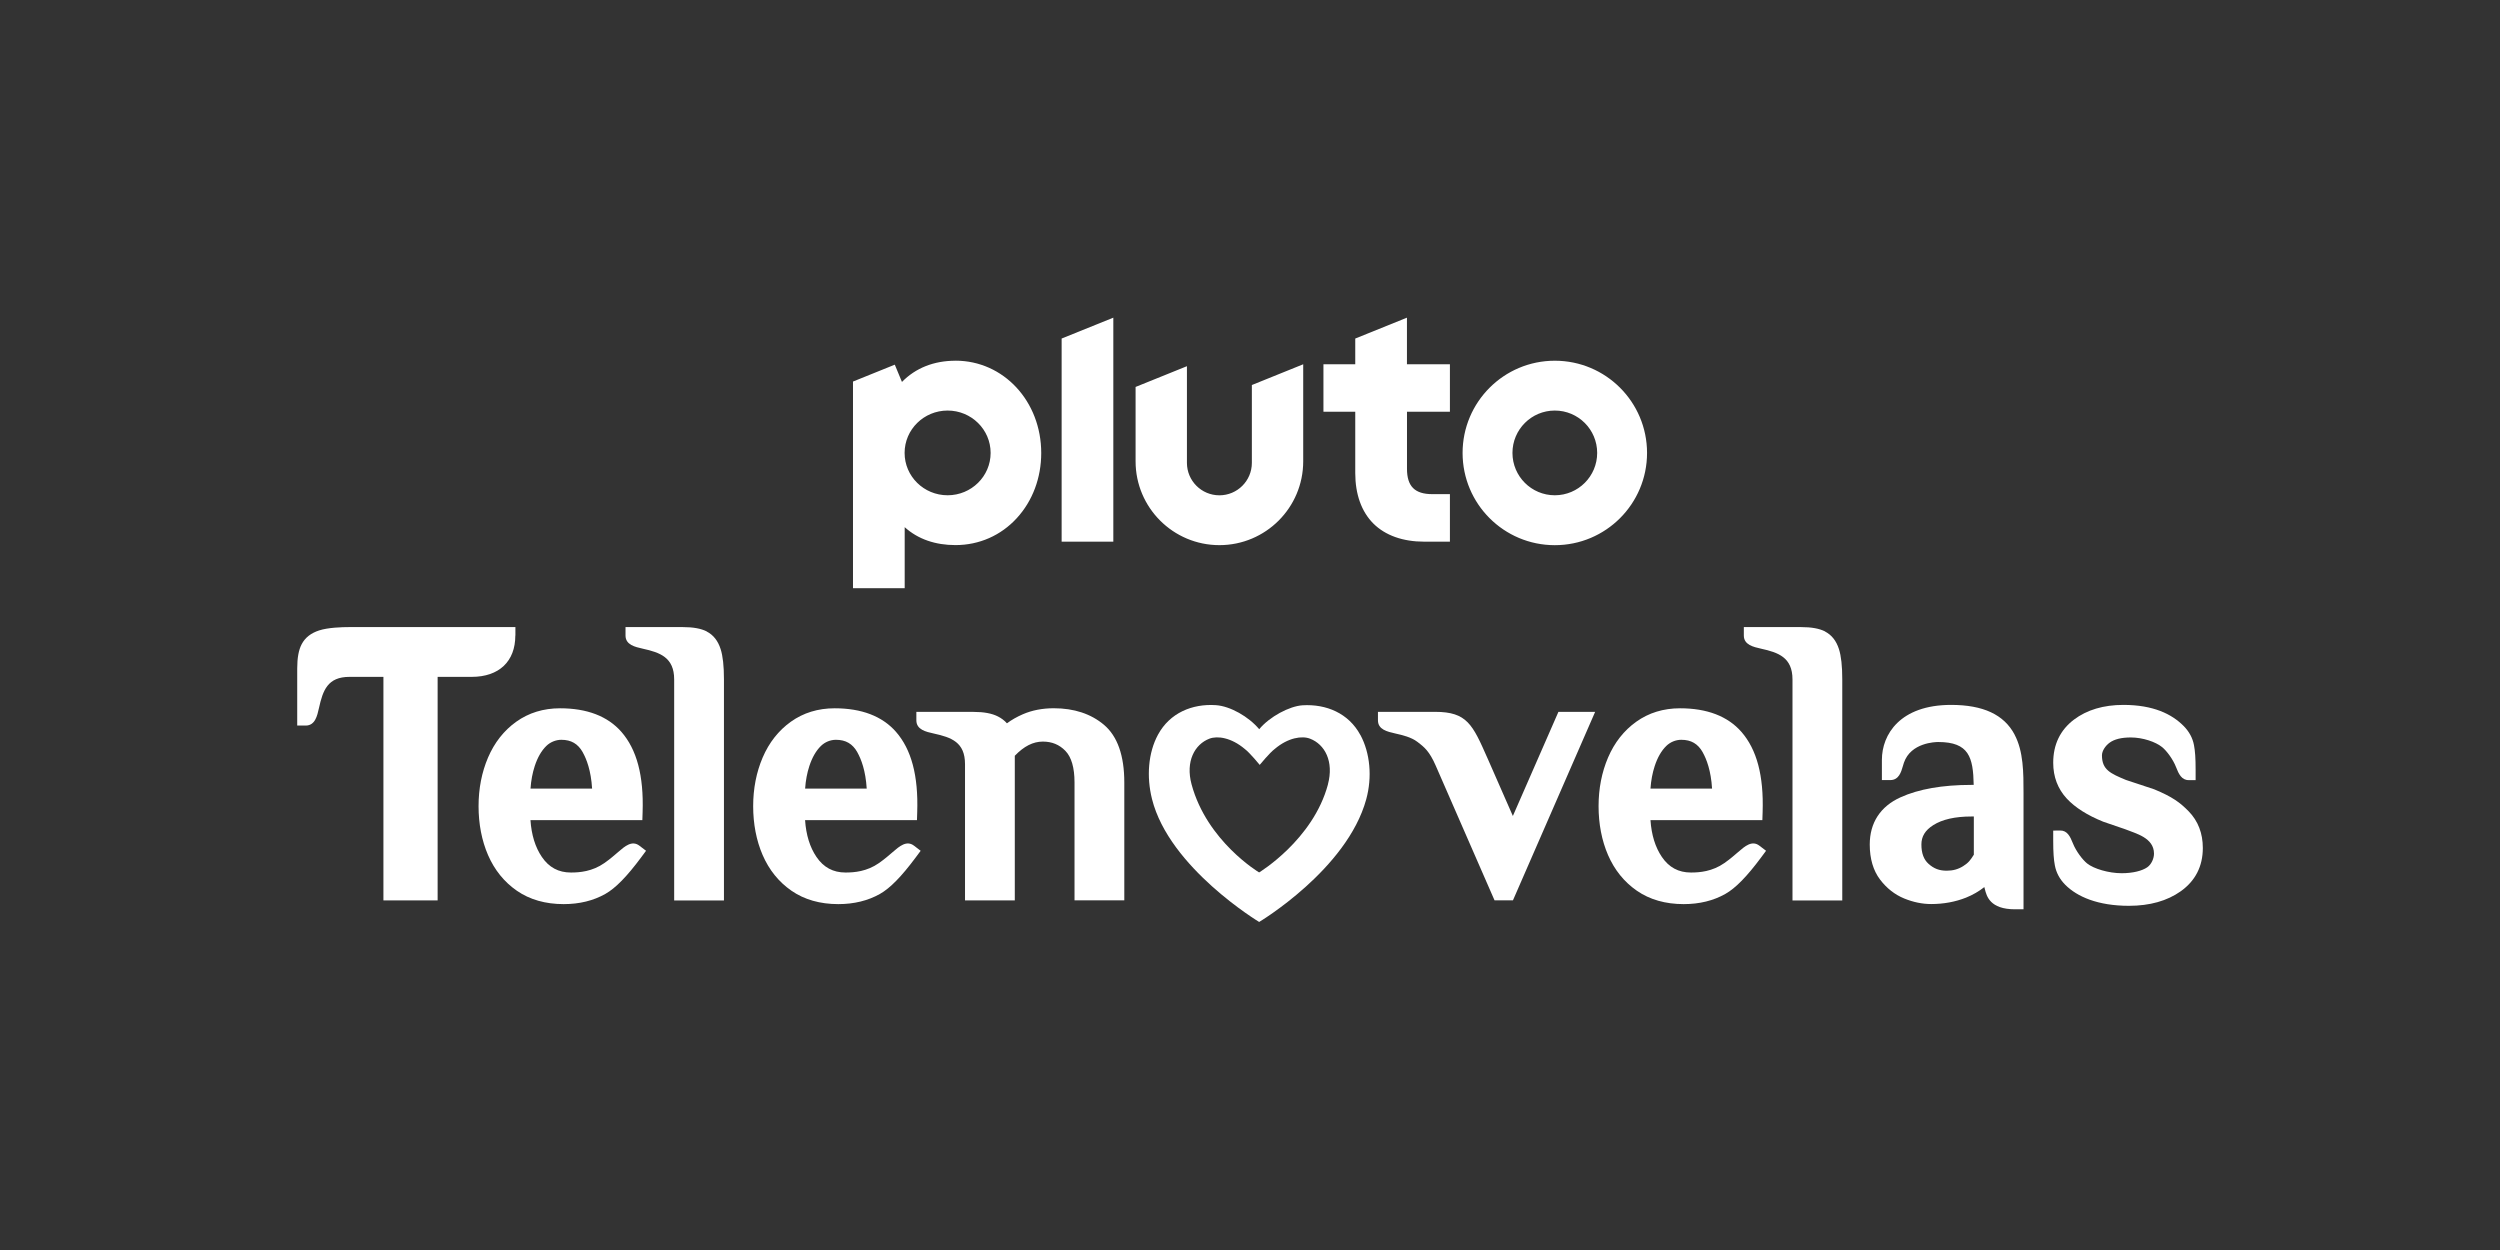 <?xml version="1.0" encoding="utf-8"?>
<svg xmlns="http://www.w3.org/2000/svg" id="Pluto_TV_CHANNELS" data-name="Pluto TV CHANNELS" viewBox="0 0 576 288">
  <rect x="0" y="0" width="576" height="288" fill="#333333" stroke="none"/>
  <defs>
    <style>
      .cls-1 {
        fill: #fff;
      }
    </style>
  </defs>
  <g id="Pluto_TELENOVELAS" data-name="Pluto TELENOVELAS">
    <g id="White">
      <g id="TELENOVELAS">
        <path class="cls-1" d="M504.26,186.92c-1.98-2.03-3.77-3.34-7.92-5.06l-6.52-2.16c-3.58-1.49-5.53-2.35-5.53-5.66,0-1.05.8-2.21,1.73-2.9,1.1-.82,2.75-1.23,4.9-1.23,2.79,0,5.75,1.02,7.25,2.24,1,.82,2.48,2.75,3.2,4.62.59,1.54,1.29,3,2.93,2.97h1.57s0-2.33,0-2.33c0-2.78-.12-4.39-.38-5.74-.31-1.64-1.11-3.12-2.39-4.41-2.71-2.74-6.99-4.85-13.86-4.85-4.59,0-8.42,1.14-11.4,3.39-3.17,2.4-4.78,5.74-4.78,9.94,0,3.25,1.06,6.03,3.14,8.27,1.91,2.05,4.73,3.84,8.38,5.31l5.1,1.75c2.37.97,6.6,1.92,6.6,5.62,0,1.09-.59,2.47-1.55,3.13-1.17.81-3.28,1.37-5.91,1.37-2.96,0-6.42-1.02-7.95-2.25-1.03-.83-2.54-2.78-3.29-4.67-.6-1.53-1.3-2.96-2.94-2.92l-1.58.02v2.33c0,2.72.12,4.32.38,5.69.31,1.67,1.11,3.17,2.39,4.46,2.71,2.74,7.51,4.85,14.68,4.85,4.79,0,8.8-1.13,11.93-3.35,3.37-2.4,5.09-5.75,5.09-9.98,0-3.38-1.1-6.22-3.26-8.44Z"/>
        <path class="cls-1" d="M464.16,169.24c-2.44-4.59-7.23-6.83-14.63-6.83-11.76,0-15.94,6.82-15.94,12.65v4.67h1.95c1.96,0,2.51-1.93,2.84-3.08.09-.31.18-.63.29-.94,1.59-4.62,7.25-4.75,7.89-4.75,7.11,0,8.06,3.54,8.18,9.88h-.56c-6.64,0-12.13.96-16.32,2.87-4.63,2.1-7.07,5.86-7.07,10.86,0,3.28.8,6,2.37,8.07,1.52,2.01,3.4,3.48,5.57,4.37h0c2.08.85,4.17,1.28,6.21,1.28,2.87,0,5.57-.5,8.04-1.48,1.52-.61,2.98-1.45,4.21-2.43.04.15.09.33.12.47.41,1.63,1.17,4.65,6.96,4.65h1.95v-26.71c0-4.75,0-9.66-2.07-13.55ZM454.76,196.94c-.76,1.2-1.18,1.82-2.45,2.62-1.13.71-2.34,1.05-3.79,1.05-1.69,0-2.94-.47-4.17-1.57-1.12-.99-1.66-2.46-1.66-4.47,0-1.85.86-3.27,2.72-4.45,2.08-1.33,5.04-2,8.79-2h.57v8.83Z"/>
        <path class="cls-1" d="M420.51,145.49c-1.33-.68-3.15-1.01-5.56-1.01h-13.17v1.95c0,2.14,2.21,2.63,3.99,3.03,3.95.87,7.22,2.01,7.22,7.07v50.93h11.47v-50.93c0-3.09-.25-5.37-.77-6.99-.61-1.91-1.69-3.26-3.2-4.04Z"/>
        <path class="cls-1" d="M400.46,196.32c-.83.72-1.86,1.61-3.15,2.52-2.81,1.97-5.74,2.19-7.71,2.19-2.87,0-5.07-1.18-6.71-3.6-1.51-2.22-2.39-5.06-2.62-8.47h25.78l.06-1.89c.27-8.36-1.34-14.39-4.9-18.46-3.15-3.59-7.9-5.42-14.13-5.42-3.82,0-7.21,1.04-10.09,3.1-2.83,2.02-5.02,4.8-6.5,8.26-1.44,3.37-2.18,7.14-2.18,11.2s.73,7.9,2.18,11.25c1.49,3.44,3.73,6.21,6.65,8.23,2.95,2.04,6.58,3.08,10.78,3.08,3.62,0,6.86-.79,9.62-2.36,2.33-1.32,4.94-3.98,8.21-8.38l1.15-1.55-1.53-1.17c-1.71-1.31-3.34.11-4.91,1.47ZM392.3,173.33c.88,1.56,1.91,4.21,2.16,8.36h-14.19c.13-1.88.46-3.61.97-5.18.65-1.99,1.55-3.55,2.67-4.64.92-.9,2.18-1.42,3.46-1.42,2.26,0,3.83.91,4.94,2.88Z"/>
        <path class="cls-1" d="M348.57,188.02l-5.78-13.17-.07-.15c-3.43-7.78-4.71-10.69-12.07-10.69h-13.17v1.95c0,2.13,2.13,2.61,4.02,3.04,1.62.37,3.63.82,5.1,1.95l.08.06c1.42,1.09,2.65,2.04,4.11,5.4l13.55,31.03h4.24l18.94-43.43h-8.46l-10.5,24Z"/>
        <path class="cls-1" d="M313.42,169.33c-2.69-5-7.86-7.16-13.31-6.83-3.02.19-7.59,2.62-9.99,5.51-2.4-2.88-6.67-5.32-9.98-5.54-5.45-.37-10.63,1.8-13.33,6.79-2.27,4.17-2.68,9.69-1.39,14.83,3.96,15.87,24.69,28.33,24.69,28.33,0,0,20.24-12.07,24.67-28.26,1.4-5.11.91-10.65-1.35-14.84ZM305.96,180.73c-3.42,12.78-15.86,20.28-15.86,20.28,0,0-12.01-7.15-15.56-20.28-1.44-5.31.72-9.24,4.11-10.54,1.85-.71,5.04-.25,8.14,2.37,1.16.86,3.45,3.67,3.45,3.67,0,0,2.3-2.81,3.46-3.67,3.1-2.63,6.29-3.08,8.13-2.37,3.4,1.3,5.54,5.22,4.12,10.54Z"/>
        <path class="cls-1" d="M254.36,167c-3.01-2.54-6.9-3.82-11.56-3.82-2.61,0-5.01.46-7.13,1.38-1.38.6-2.61,1.3-3.67,2.09-.57-.64-1.26-1.16-2.06-1.57-1.39-.71-3.23-1.06-5.64-1.06h-13.17v1.95c0,2.15,2.22,2.64,4,3.03,4.09.9,7.21,2,7.21,7.06v31.39h11.47v-33.32c2.11-2.2,4.22-3.27,6.46-3.27,2.1,0,3.8.7,5.2,2.14,1.39,1.44,2.1,3.88,2.1,7.26v27.18h11.47v-27.18c0-6.18-1.58-10.65-4.69-13.27Z"/>
        <path class="cls-1" d="M205.68,196.32c-.83.72-1.86,1.61-3.15,2.52-2.81,1.97-5.74,2.19-7.71,2.19-2.87,0-5.07-1.18-6.71-3.6-1.51-2.22-2.39-5.06-2.62-8.47h25.78l.06-1.89c.27-8.36-1.34-14.39-4.9-18.46-3.15-3.59-7.9-5.42-14.13-5.42-3.82,0-7.21,1.04-10.09,3.1-2.83,2.02-5.02,4.8-6.5,8.26-1.44,3.37-2.18,7.14-2.18,11.2s.73,7.9,2.18,11.25c1.49,3.44,3.73,6.21,6.65,8.23,2.95,2.04,6.58,3.08,10.78,3.08,3.62,0,6.86-.79,9.62-2.36,2.33-1.32,4.93-3.98,8.21-8.38l1.15-1.55-1.53-1.17c-1.71-1.3-3.34.11-4.91,1.47ZM197.53,173.33c.88,1.56,1.91,4.21,2.16,8.36h-14.19c.13-1.88.46-3.61.97-5.18.65-1.99,1.55-3.55,2.67-4.64.92-.9,2.18-1.42,3.46-1.42,2.26,0,3.83.91,4.94,2.88Z"/>
        <path class="cls-1" d="M162.85,145.49c-1.33-.68-3.15-1.01-5.56-1.01h-13.17v1.95c0,2.14,2.21,2.63,3.99,3.03,3.95.87,7.22,2.01,7.22,7.07v50.93h11.47v-50.93c0-3.09-.25-5.38-.77-6.99-.61-1.91-1.69-3.27-3.2-4.04Z"/>
        <path class="cls-1" d="M142.41,196.32c-.83.72-1.86,1.61-3.15,2.52-2.81,1.97-5.74,2.19-7.71,2.19-2.87,0-5.07-1.18-6.71-3.6-1.51-2.22-2.39-5.06-2.62-8.47h25.78l.06-1.89c.27-8.36-1.34-14.39-4.9-18.46-3.15-3.59-7.9-5.42-14.13-5.42-3.82,0-7.21,1.04-10.09,3.1-2.83,2.02-5.02,4.8-6.5,8.26-1.44,3.37-2.18,7.14-2.18,11.2s.73,7.9,2.18,11.25c1.49,3.44,3.73,6.21,6.65,8.23,2.95,2.04,6.58,3.08,10.78,3.08,3.62,0,6.86-.79,9.62-2.36,2.33-1.32,4.94-3.98,8.21-8.38l1.15-1.55-1.53-1.17c-1.71-1.3-3.34.11-4.91,1.47ZM134.26,173.33c.88,1.56,1.91,4.21,2.16,8.36h-14.19c.13-1.88.46-3.61.97-5.18.65-1.99,1.55-3.55,2.67-4.64.91-.89,2.2-1.42,3.46-1.42,2.26,0,3.83.91,4.94,2.88Z"/>
        <path class="cls-1" d="M118.75,146.43v-1.95h-38.22c-1.73,0-4.95.1-7,.77-1.91.62-3.22,1.66-4.02,3.17-.69,1.3-1.03,3.13-1.03,5.58,0,.07-.02,6.77,0,11.22v1.95h1.95c2.17,0,2.66-2.24,3.06-4.04.9-4.07,1.99-7.18,7.03-7.18h7.82v51.5h12.49v-51.5h7.85c6.3,0,10.05-3.56,10.05-9.52Z"/>
      </g>
      <path id="Pluto_Logo" data-name="Pluto Logo" class="cls-1" d="M358.23,83.11c-11.73,0-21.25,9.51-21.25,21.25s9.51,21.25,21.25,21.25,21.25-9.51,21.25-21.25-9.51-21.25-21.25-21.25M358.23,114.11c-5.39,0-9.76-4.37-9.76-9.76s4.37-9.76,9.76-9.76,9.76,4.37,9.76,9.76-4.37,9.76-9.76,9.76M324.17,94.86v13.16c0,4.03,1.8,5.83,5.83,5.83h4.06v10.95h-5.92c-4.92,0-8.97-1.44-11.71-4.17-2.74-2.73-4.18-6.75-4.18-11.64v-14.12h-7.33v-10.95h7.33v-5.92l11.91-4.81v10.73h9.9v10.95h-9.9ZM300.26,83.92v22.37c0,10.67-8.65,19.31-19.31,19.31s-19.31-8.65-19.31-19.31v-17.14l11.83-4.78v22.27c0,4.13,3.35,7.48,7.48,7.48s7.48-3.35,7.48-7.48v-17.93l11.83-4.78ZM256.51,73.19v51.61h-11.91v-46.8l11.91-4.81ZM220.15,83.11c-4.98,0-9.2,1.68-12.34,4.89l-1.65-3.98-9.63,3.89v47.61h11.91v-14.06c3.1,2.8,7.11,4.13,11.71,4.13,5.44,0,10.47-2.21,14.14-6.23,3.62-3.95,5.61-9.27,5.61-14.98,0-11.93-8.68-21.28-19.75-21.28M218.33,114.11c-5.48,0-9.91-4.37-9.91-9.76s4.44-9.76,9.91-9.76,9.91,4.37,9.91,9.76-4.44,9.76-9.91,9.76"/>
    </g>
  </g>
</svg>